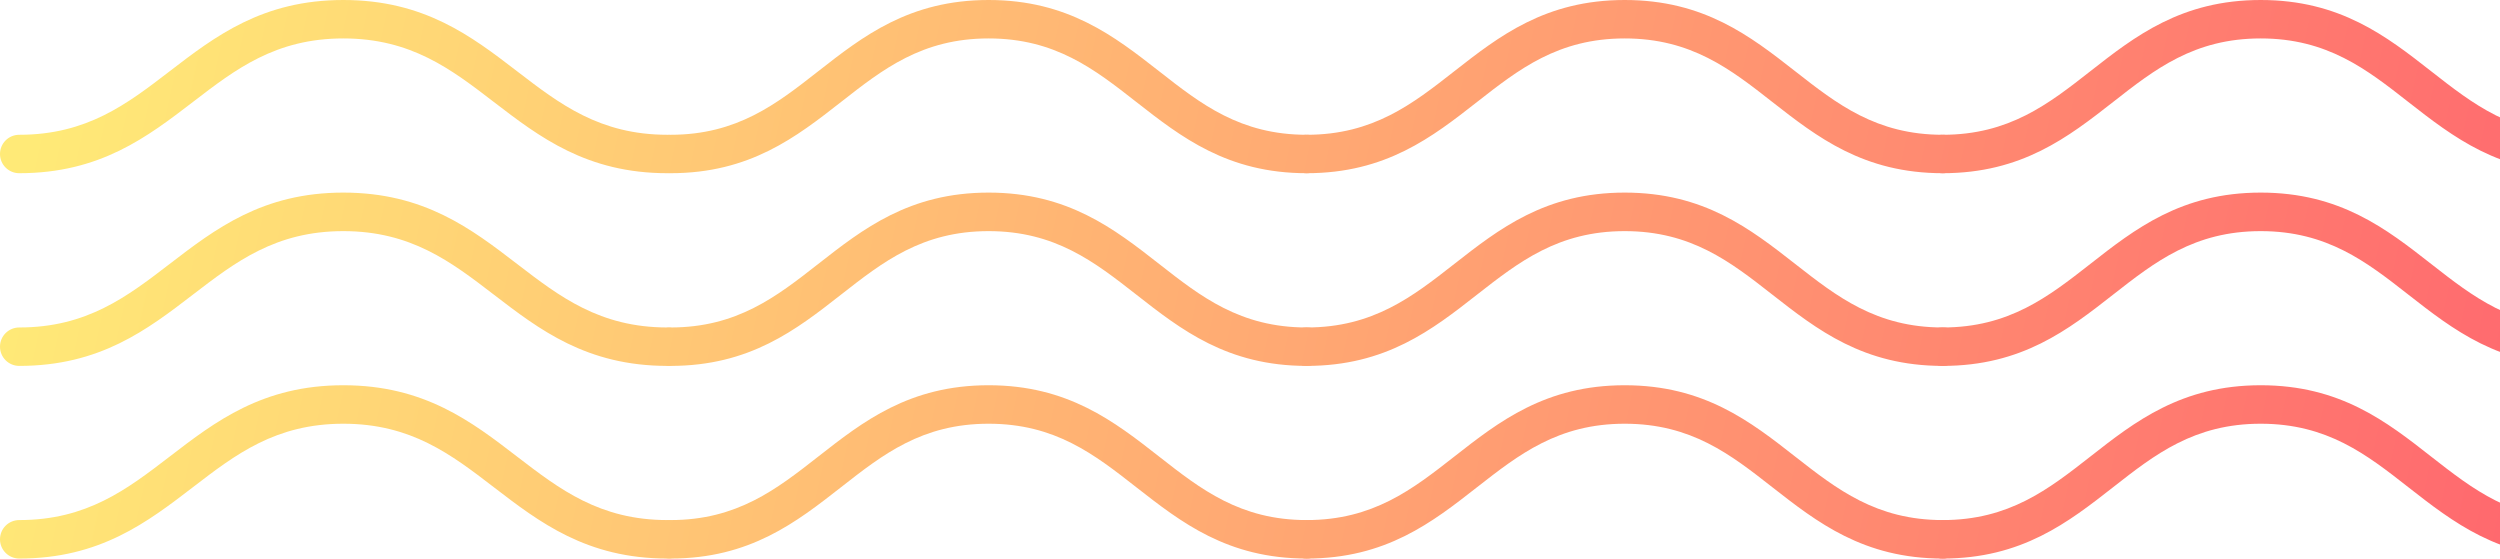 <svg width="743" height="166" viewBox="0 0 743 166" fill="none" xmlns="http://www.w3.org/2000/svg">
<path d="M193.7 45.774C193.7 42.599 196.212 40.056 199.302 40.056C219.053 40.056 230.777 30.898 243.15 21.197C256.491 10.76 270.265 0 293.813 0C317.361 0 331.179 10.76 344.519 21.197C356.893 30.898 368.588 40.056 388.353 40.056C391.457 40.056 393.97 42.599 393.97 45.774C393.97 48.934 391.457 51.477 388.353 51.477C364.776 51.477 351.002 40.703 337.676 30.281C325.288 20.579 313.593 11.421 293.813 11.421C274.033 11.421 262.381 20.579 249.994 30.281C236.667 40.703 222.893 51.477 199.302 51.477C196.212 51.477 193.7 48.934 193.7 45.774Z" fill="url(#paint0_linear_55391_1193)"/>
<path d="M382.737 45.774C382.737 42.599 385.263 40.056 388.353 40.056C408.09 40.056 419.814 30.898 432.187 21.197C445.528 10.76 459.302 0 482.865 0C506.427 0 520.216 10.76 533.557 21.197C545.944 30.898 557.639 40.056 577.39 40.056C580.48 40.056 583.007 42.599 583.007 45.774C583.007 48.934 580.48 51.477 577.39 51.477C553.813 51.477 540.039 40.703 526.698 30.281C514.325 20.579 502.63 11.421 482.865 11.421C463.099 11.421 451.419 20.579 439.016 30.281C425.705 40.703 411.931 51.477 388.353 51.477C385.263 51.477 382.737 48.934 382.737 45.774Z" fill="url(#paint1_linear_55391_1193)"/>
<path d="M571.759 45.774C571.759 42.599 574.257 40.056 577.376 40.056C597.113 40.056 608.822 30.898 621.21 21.197C634.536 10.76 648.324 0 671.887 0C695.45 0 709.238 10.76 722.565 21.197C734.952 30.898 746.647 40.056 766.413 40.056C769.503 40.056 772.015 42.599 772.015 45.774C772.015 48.934 769.503 51.477 766.413 51.477C742.836 51.477 729.062 40.703 715.721 30.281C703.348 20.579 691.638 11.421 671.887 11.421C652.136 11.421 640.427 20.579 628.053 30.281C614.727 40.703 600.939 51.477 577.376 51.477C574.257 51.477 571.759 48.934 571.759 45.774Z" fill="url(#paint2_linear_55391_1193)"/>
<path d="M193.7 103.028C193.7 99.868 196.212 97.325 199.302 97.325C219.053 97.325 230.777 88.152 243.15 78.465C256.491 68.029 270.265 57.239 293.813 57.239C317.361 57.239 331.179 68.029 344.519 78.465C356.893 88.152 368.588 97.325 388.353 97.325C391.457 97.325 393.97 99.868 393.97 103.028C393.97 106.188 391.457 108.746 388.353 108.746C364.776 108.746 351.002 97.971 337.676 87.535C325.288 77.848 313.593 68.69 293.813 68.69C274.033 68.69 262.381 77.848 249.994 87.535C236.667 97.971 222.893 108.746 199.302 108.746C196.212 108.746 193.7 106.203 193.7 103.028Z" fill="url(#paint3_linear_55391_1193)"/>
<path d="M382.737 103.028C382.737 99.868 385.263 97.325 388.353 97.325C408.09 97.325 419.814 88.152 432.187 78.465C445.528 68.029 459.302 57.239 482.865 57.239C506.427 57.239 520.216 68.029 533.557 78.465C545.944 88.152 557.639 97.325 577.39 97.325C580.48 97.325 583.007 99.868 583.007 103.028C583.007 106.188 580.48 108.746 577.39 108.746C553.813 108.746 540.039 97.971 526.698 87.535C514.325 77.848 502.63 68.69 482.865 68.69C463.099 68.69 451.419 77.848 439.016 87.535C425.705 97.971 411.931 108.746 388.353 108.746C385.263 108.746 382.737 106.203 382.737 103.028Z" fill="url(#paint4_linear_55391_1193)"/>
<path d="M571.759 103.028C571.759 99.868 574.257 97.325 577.376 97.325C597.113 97.325 608.822 88.152 621.21 78.465C634.536 68.029 648.324 57.239 671.887 57.239C695.45 57.239 709.238 68.029 722.565 78.465C734.952 88.152 746.647 97.325 766.413 97.325C769.503 97.325 772.015 99.868 772.015 103.028C772.015 106.188 769.503 108.746 766.413 108.746C742.836 108.746 729.062 97.971 715.721 87.535C703.348 77.848 691.638 68.69 671.887 68.69C652.136 68.69 640.427 77.848 628.053 87.535C614.727 97.971 600.939 108.746 577.376 108.746C574.257 108.746 571.759 106.203 571.759 103.028Z" fill="url(#paint5_linear_55391_1193)"/>
<path d="M193.7 160.282C193.7 157.107 196.212 154.564 199.302 154.564C219.053 154.564 230.777 145.406 243.15 135.719C256.491 125.268 270.265 114.493 293.813 114.493C317.361 114.493 331.179 125.268 344.519 135.719C356.893 145.406 368.588 154.564 388.353 154.564C391.457 154.564 393.97 157.107 393.97 160.282C393.97 163.457 391.457 166 388.353 166C364.776 166 351.002 155.196 337.661 144.774C325.273 135.073 313.593 125.93 293.813 125.93C274.033 125.93 262.381 135.073 249.994 144.774C236.667 155.196 222.893 166 199.302 166C196.212 166 193.7 163.442 193.7 160.282Z" fill="url(#paint6_linear_55391_1193)"/>
<path d="M382.737 160.282C382.737 157.107 385.263 154.564 388.353 154.564C408.09 154.564 419.814 145.406 432.187 135.719C445.528 125.268 459.302 114.494 482.865 114.494C506.427 114.494 520.216 125.268 533.557 135.719C545.944 145.406 557.639 154.564 577.39 154.564C580.48 154.564 583.007 157.107 583.007 160.282C583.007 163.457 580.48 166 577.39 166C553.813 166 540.039 155.196 526.698 144.774C514.325 135.073 502.63 125.93 482.865 125.93C463.099 125.93 451.419 135.087 439.016 144.774C425.705 155.196 411.931 166 388.353 166C385.263 166 382.737 163.442 382.737 160.282Z" fill="url(#paint7_linear_55391_1193)"/>
<path d="M571.759 160.282C571.759 157.107 574.257 154.564 577.376 154.564C597.113 154.564 608.822 145.406 621.21 135.719C634.536 125.268 648.324 114.494 671.887 114.494C695.45 114.494 709.238 125.268 722.565 135.719C734.952 145.406 746.647 154.564 766.413 154.564C769.503 154.564 772.015 157.107 772.015 160.282C772.015 163.457 769.503 166 766.413 166C742.836 166 729.062 155.196 715.721 144.774C703.348 135.073 691.638 125.93 671.887 125.93C652.136 125.93 640.427 135.073 628.053 144.774C614.727 155.196 600.939 166 577.376 166C574.257 166 571.759 163.442 571.759 160.282Z" fill="url(#paint8_linear_55391_1193)"/>
<path d="M0 45.774C0 42.599 2.56 40.056 5.724 40.056C25.838 40.056 37.771 30.898 50.395 21.197C63.991 10.76 78.028 0 102.041 0C126.054 0 140.121 10.76 153.701 21.197C166.326 30.898 178.23 40.056 198.358 40.056C201.536 40.056 204.097 42.599 204.097 45.774C204.097 48.934 201.536 51.477 198.358 51.477C174.36 51.477 160.308 40.703 146.727 30.281C134.103 20.579 122.17 11.421 102.041 11.421C81.912 11.421 69.994 20.579 57.37 30.281C43.774 40.703 29.737 51.477 5.724 51.477C2.56 51.477 0 48.934 0 45.774Z" fill="url(#paint9_linear_55391_1193)"/>
<path d="M0 103.028C0 99.868 2.56 97.325 5.724 97.325C25.838 97.325 37.771 88.152 50.395 78.465C63.991 68.029 78.028 57.239 102.041 57.239C126.054 57.239 140.121 68.029 153.701 78.465C166.326 88.152 178.23 97.325 198.358 97.325C201.536 97.325 204.097 99.868 204.097 103.028C204.097 106.188 201.536 108.746 198.358 108.746C174.36 108.746 160.308 97.971 146.727 87.535C134.103 77.848 122.17 68.69 102.041 68.69C81.912 68.69 69.994 77.848 57.37 87.535C43.774 97.971 29.737 108.746 5.724 108.746C2.56 108.746 0 106.203 0 103.028Z" fill="url(#paint10_linear_55391_1193)"/>
<path d="M0 160.282C0 157.107 2.56 154.564 5.724 154.564C25.838 154.564 37.771 145.406 50.395 135.719C63.991 125.268 78.028 114.494 102.041 114.494C126.054 114.494 140.121 125.268 153.701 135.719C166.326 145.406 178.23 154.564 198.358 154.564C201.536 154.564 204.097 157.107 204.097 160.282C204.097 163.457 201.536 166 198.358 166C174.36 166 160.308 155.196 146.727 144.774C134.103 135.073 122.17 125.93 102.041 125.93C81.912 125.93 69.994 135.073 57.37 144.774C43.774 155.196 29.737 166 5.724 166C2.56 166 0 163.442 0 160.282Z" fill="url(#paint11_linear_55391_1193)"/>
<defs>
<linearGradient id="paint0_linear_55391_1193" x1="18.483" y1="5.15084e-06" x2="772.116" y2="165.47" gradientUnits="userSpaceOnUse">
<stop stop-color="#FFEA77"/>
<stop offset="1" stop-color="#FF646E"/>
</linearGradient>
<linearGradient id="paint1_linear_55391_1193" x1="18.483" y1="5.15084e-06" x2="772.116" y2="165.47" gradientUnits="userSpaceOnUse">
<stop stop-color="#FFEA77"/>
<stop offset="1" stop-color="#FF646E"/>
</linearGradient>
<linearGradient id="paint2_linear_55391_1193" x1="18.483" y1="5.15084e-06" x2="772.116" y2="165.47" gradientUnits="userSpaceOnUse">
<stop stop-color="#FFEA77"/>
<stop offset="1" stop-color="#FF646E"/>
</linearGradient>
<linearGradient id="paint3_linear_55391_1193" x1="18.483" y1="5.15084e-06" x2="772.116" y2="165.47" gradientUnits="userSpaceOnUse">
<stop stop-color="#FFEA77"/>
<stop offset="1" stop-color="#FF646E"/>
</linearGradient>
<linearGradient id="paint4_linear_55391_1193" x1="18.483" y1="5.15084e-06" x2="772.116" y2="165.47" gradientUnits="userSpaceOnUse">
<stop stop-color="#FFEA77"/>
<stop offset="1" stop-color="#FF646E"/>
</linearGradient>
<linearGradient id="paint5_linear_55391_1193" x1="18.483" y1="5.15084e-06" x2="772.116" y2="165.47" gradientUnits="userSpaceOnUse">
<stop stop-color="#FFEA77"/>
<stop offset="1" stop-color="#FF646E"/>
</linearGradient>
<linearGradient id="paint6_linear_55391_1193" x1="18.483" y1="5.15084e-06" x2="772.116" y2="165.47" gradientUnits="userSpaceOnUse">
<stop stop-color="#FFEA77"/>
<stop offset="1" stop-color="#FF646E"/>
</linearGradient>
<linearGradient id="paint7_linear_55391_1193" x1="18.483" y1="5.15084e-06" x2="772.116" y2="165.47" gradientUnits="userSpaceOnUse">
<stop stop-color="#FFEA77"/>
<stop offset="1" stop-color="#FF646E"/>
</linearGradient>
<linearGradient id="paint8_linear_55391_1193" x1="18.483" y1="5.15084e-06" x2="772.116" y2="165.47" gradientUnits="userSpaceOnUse">
<stop stop-color="#FFEA77"/>
<stop offset="1" stop-color="#FF646E"/>
</linearGradient>
<linearGradient id="paint9_linear_55391_1193" x1="18.483" y1="5.15084e-06" x2="772.116" y2="165.47" gradientUnits="userSpaceOnUse">
<stop stop-color="#FFEA77"/>
<stop offset="1" stop-color="#FF646E"/>
</linearGradient>
<linearGradient id="paint10_linear_55391_1193" x1="18.483" y1="5.15084e-06" x2="772.116" y2="165.47" gradientUnits="userSpaceOnUse">
<stop stop-color="#FFEA77"/>
<stop offset="1" stop-color="#FF646E"/>
</linearGradient>
<linearGradient id="paint11_linear_55391_1193" x1="18.483" y1="5.15084e-06" x2="772.116" y2="165.47" gradientUnits="userSpaceOnUse">
<stop stop-color="#FFEA77"/>
<stop offset="1" stop-color="#FF646E"/>
</linearGradient>
</defs>
</svg>
